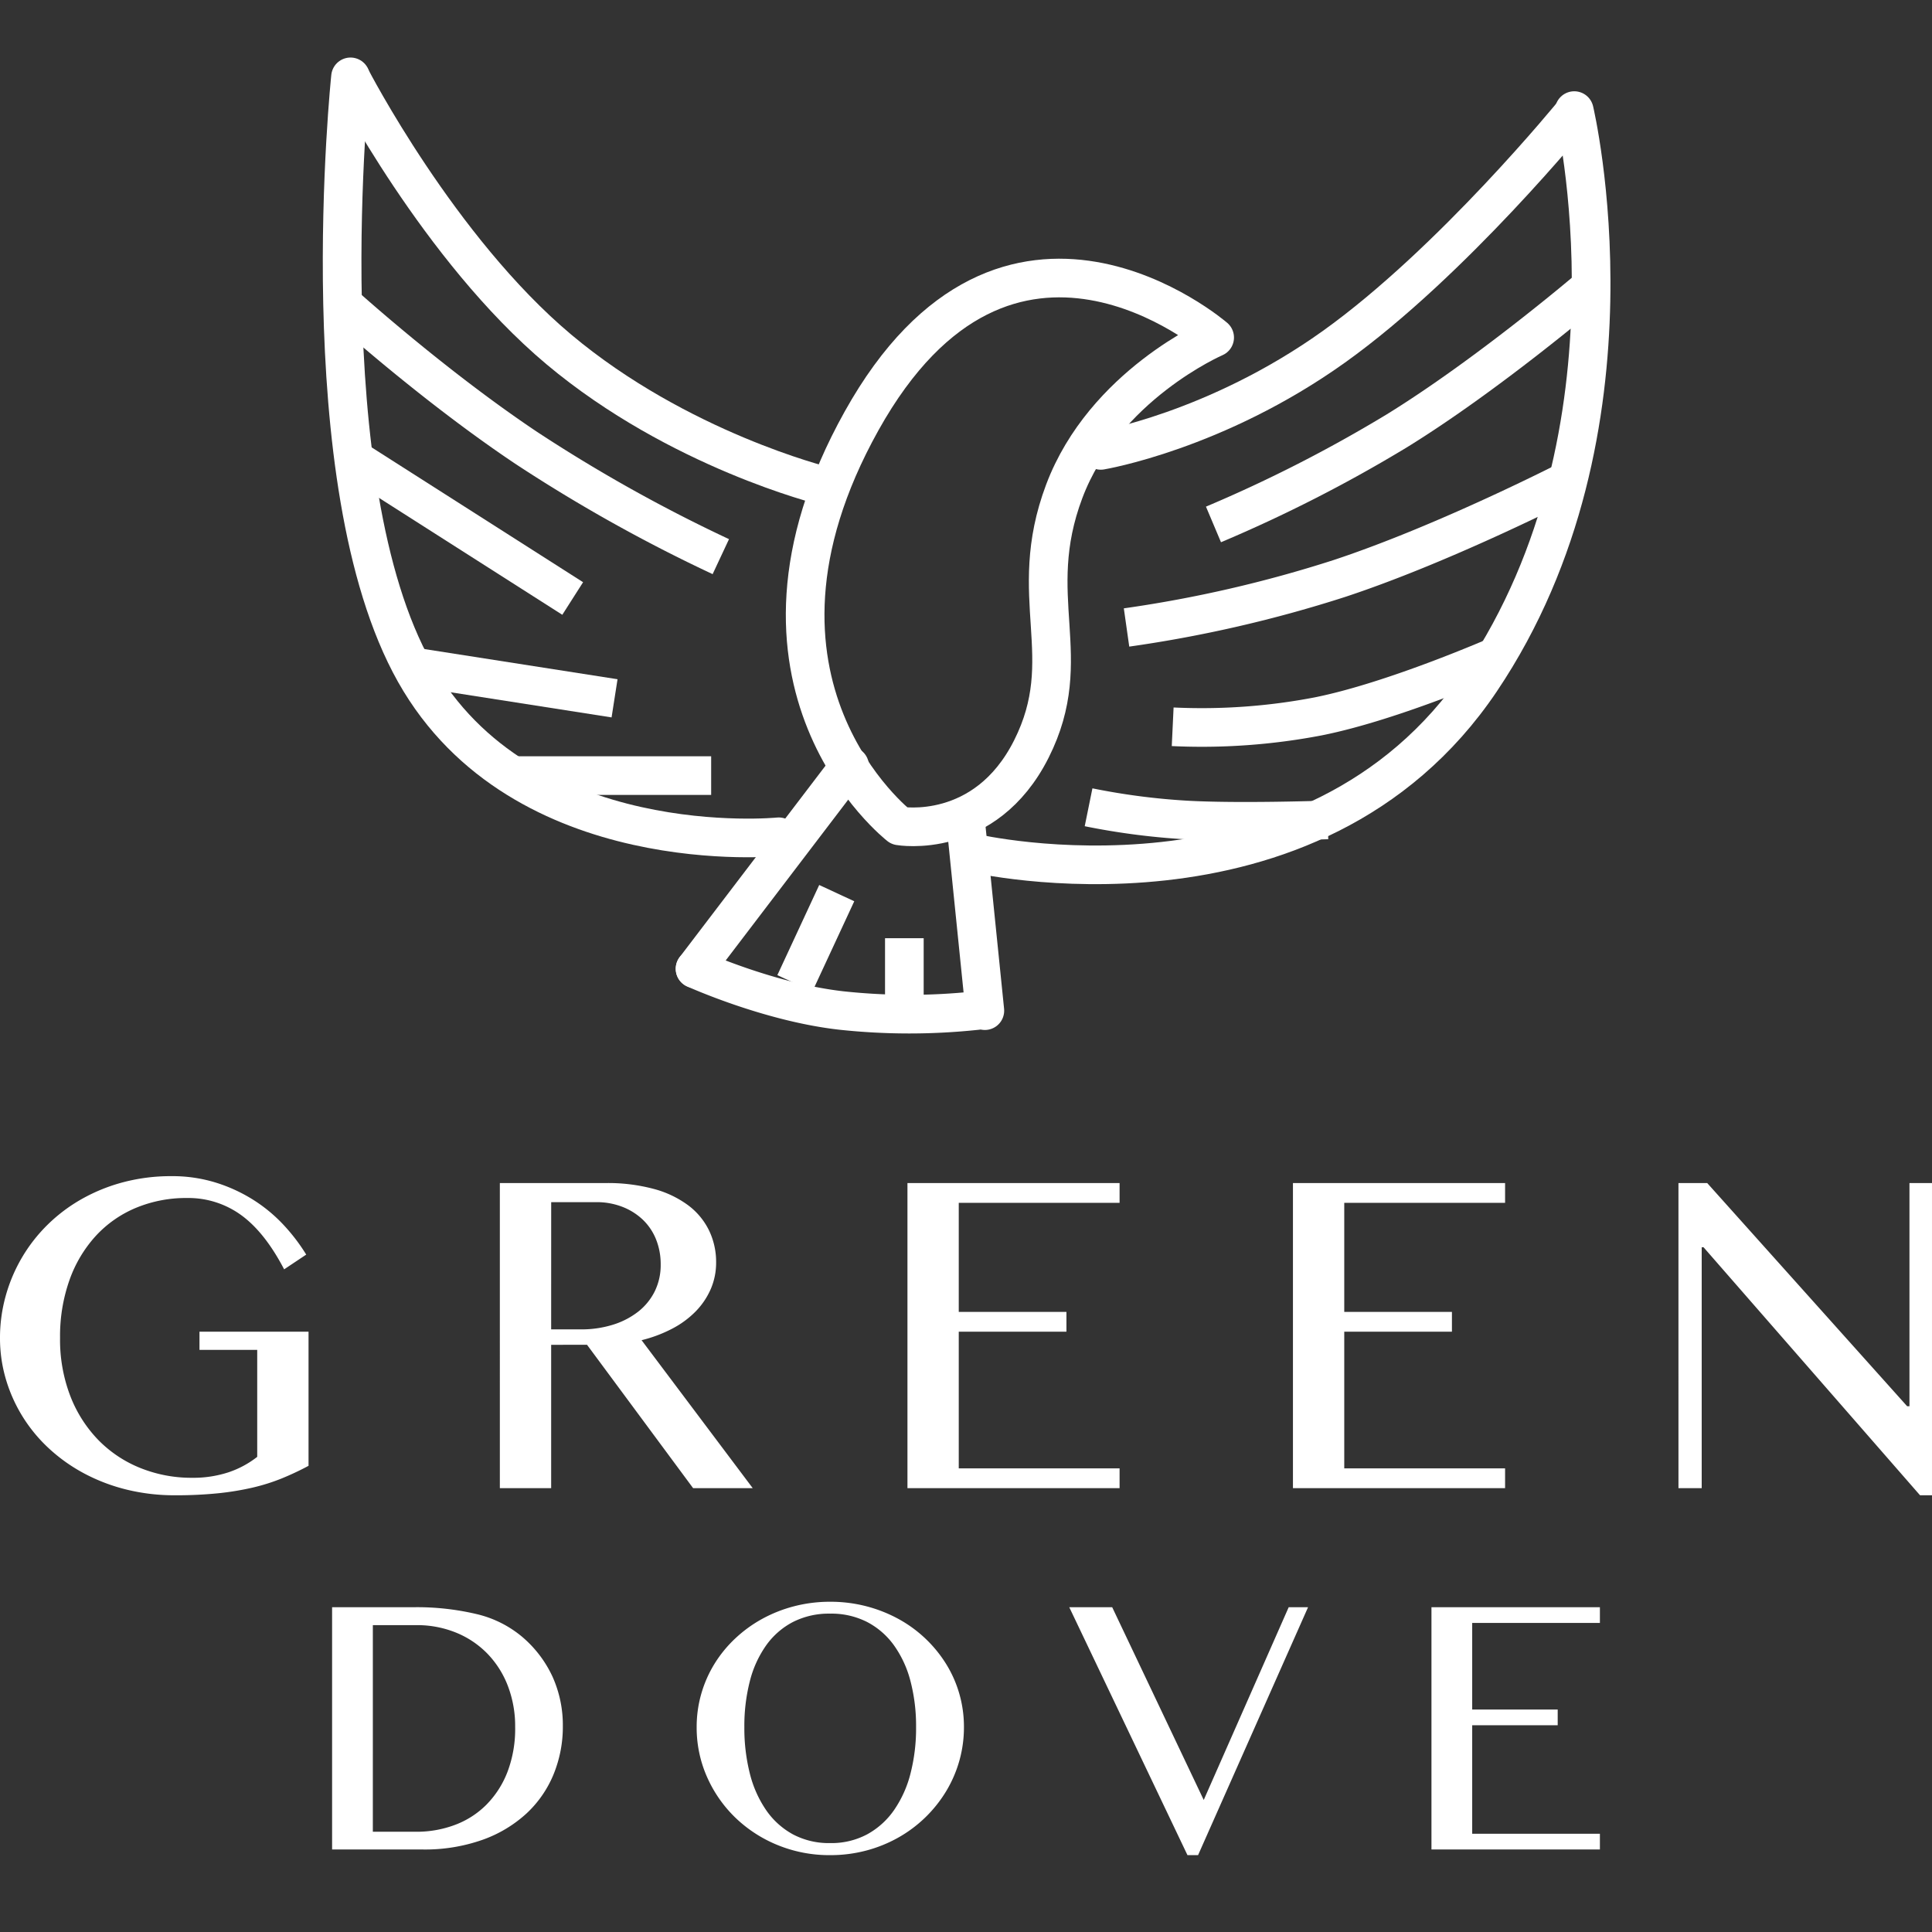 <svg xmlns="http://www.w3.org/2000/svg" xmlns:xlink="http://www.w3.org/1999/xlink" width="600" height="600" viewBox="0 0 600 600">
  <rect x="0" y="0" width="600" height="600" fill="#333333" stroke="none"/>
  <defs>
    <clipPath id="clip-common-testimonial-logo-05">
      <rect width="600" height="600"/>
    </clipPath>
  </defs>
  <g id="common-testimonial-logo-05" clip-path="url(#clip-common-testimonial-logo-05)">
    <g id="Group_6068" data-name="Group 6068" transform="translate(0 14.946)">
      <g id="Group_6067" data-name="Group 6067" transform="translate(-0.644 -17.577)">
        <path id="Path_6556" data-name="Path 6556" d="M3773.869,47.452s-34.311,14.8-46.725,47.789,4.169,51.461-10.2,80.005-40.993,23.881-40.993,23.881-57.128-44.352-11.739-125.77S3773.869,47.452,3773.869,47.452Z" transform="translate(-3396 60)" fill="none" stroke="#fff" stroke-linejoin="round" stroke-width="12"/>
        <path id="Path_6557" data-name="Path 6557" d="M0,105s35.653-5.931,72.4-32.181S147,0,147,0" transform="translate(342.5 37.5)" fill="none" stroke="#fff" stroke-linecap="round" stroke-width="12"/>
        <path id="Path_6558" data-name="Path 6558" d="M-70.53,198.362S34.453,222.914,87.006,144.831,116.044-32.216,116.044-32.216" transform="translate(373.5 69.193)" fill="none" stroke="#fff" stroke-linecap="round" stroke-width="12"/>
        <path id="Path_6559" data-name="Path 6559" d="M0,69A440.428,440.428,0,0,0,56.894,39.96c28-17.25,58.8-43.442,58.8-43.442" transform="translate(377.5 96.5)" fill="none" stroke="#fff" stroke-width="12"/>
        <path id="Path_6560" data-name="Path 6560" d="M0,69A397.432,397.432,0,0,0,66.16,53.765c33.6-11.111,72.452-31.174,72.452-31.174" transform="translate(350.5 128.5)" fill="none" stroke="#fff" stroke-width="12"/>
        <path id="Path_6561" data-name="Path 6561" d="M18.33,69.839a191.617,191.617,0,0,0,45.155-3.223c23.7-4.714,56.508-19.161,56.508-19.161" transform="translate(346.5 158.5)" fill="none" stroke="#fff" stroke-width="12"/>
        <path id="Path_6562" data-name="Path 6562" d="M18.33,69.839a215.21,215.21,0,0,0,29.859,3.919c16.46.98,44.367,0,44.367,0" transform="translate(320.38 183.5)" fill="none" stroke="#fff" stroke-width="12"/>
        <path id="Path_6563" data-name="Path 6563" d="M149,125s-45.053-11.1-82.3-42.349S2.1-1.7,2.1-1.7" transform="translate(107.5 28.5)" fill="none" stroke="#fff" stroke-linecap="round" stroke-width="12"/>
        <path id="Path_6564" data-name="Path 6564" d="M0,0S-13.258,125.981,19.992,184.981,133,236,133,236" transform="translate(109.5 26.5)" fill="none" stroke="#fff" stroke-linecap="round" stroke-width="12"/>
        <path id="Path_6565" data-name="Path 6565" d="M0,0S27.969,25.4,57.469,45.15A482.7,482.7,0,0,0,118,79" transform="translate(106.5 96.5)" fill="none" stroke="#fff" stroke-width="12"/>
        <line id="Line_20" data-name="Line 20" x2="69" y2="44" transform="translate(109.5 144.5)" fill="none" stroke="#fff" stroke-width="12"/>
        <line id="Line_21" data-name="Line 21" x2="64" y2="10" transform="translate(127.5 209.5)" fill="none" stroke="#fff" stroke-width="12"/>
        <line id="Line_22" data-name="Line 22" x2="61" transform="translate(160.5 243.5)" fill="none" stroke="#fff" stroke-width="12"/>
        <line id="Line_23" data-name="Line 23" x1="13" y2="28" transform="translate(247.5 280)" fill="none" stroke="#fff" stroke-width="12"/>
        <line id="Line_24" data-name="Line 24" y2="19" transform="translate(281.5 294)" fill="none" stroke="#fff" stroke-width="12"/>
        <line id="Line_25" data-name="Line 25" x1="48" y2="63" transform="translate(216.5 240.5)" fill="none" stroke="#fff" stroke-linecap="round" stroke-width="12"/>
        <line id="Line_26" data-name="Line 26" x2="6" y2="59" transform="translate(300.5 257.5)" fill="none" stroke="#fff" stroke-linecap="round" stroke-width="12"/>
        <path id="Path_6566" data-name="Path 6566" d="M0,0S23.062,10.466,45.562,12.966a197.075,197.075,0,0,0,41.928,0" transform="translate(216.5 303.5)" fill="none" stroke="#fff" stroke-linecap="round" stroke-width="12"/>
      </g>
      <path id="Path_13454" data-name="Path 13454" d="M9.492-69.806H34.57A80.389,80.389,0,0,1,54.484-67.65a34.108,34.108,0,0,1,13.9,6.922,36.08,36.08,0,0,1,9.56,12.482A36.641,36.641,0,0,1,81.151-32.87a38.9,38.9,0,0,1-2.865,14.922,34.456,34.456,0,0,1-8.4,12.17,39.879,39.879,0,0,1-13.674,8.2A53.59,53.59,0,0,1,37.577,5.427H9.492ZM22.144-.076H35.591a33.915,33.915,0,0,0,11.971-2.1A27.259,27.259,0,0,0,57.35-8.417,29.6,29.6,0,0,0,63.931-18.6a37.55,37.55,0,0,0,2.411-13.986,34.907,34.907,0,0,0-2.269-12.794,29.6,29.6,0,0,0-6.355-10.014,28.61,28.61,0,0,0-9.73-6.525,32.08,32.08,0,0,0-12.34-2.326h-13.5ZM164.186,7.186a42.4,42.4,0,0,1-16.312-3.121,41.283,41.283,0,0,1-13.163-8.539,40.037,40.037,0,0,1-8.794-12.652,37.731,37.731,0,0,1-3.206-15.461,37.116,37.116,0,0,1,1.447-10.383,37.377,37.377,0,0,1,4.113-9.3,38.646,38.646,0,0,1,6.44-7.858A40.969,40.969,0,0,1,143.08-66.2a43.106,43.106,0,0,1,9.929-3.915,44.145,44.145,0,0,1,11.177-1.39,44.145,44.145,0,0,1,11.177,1.39A43.667,43.667,0,0,1,185.32-66.2a39.96,39.96,0,0,1,8.369,6.071,39.942,39.942,0,0,1,6.44,7.858,36.774,36.774,0,0,1,4.142,9.3,37.117,37.117,0,0,1,1.447,10.383,38.221,38.221,0,0,1-1.447,10.525,38.422,38.422,0,0,1-4.142,9.5,40.586,40.586,0,0,1-6.44,8.057,40.7,40.7,0,0,1-8.369,6.241,42.26,42.26,0,0,1-9.957,4.028A43.31,43.31,0,0,1,164.186,7.186Zm0-3.745A23.583,23.583,0,0,0,175.618.746a24.425,24.425,0,0,0,8.369-7.518,35.021,35.021,0,0,0,5.135-11.4,56.585,56.585,0,0,0,1.73-14.411,55.028,55.028,0,0,0-1.73-14.241,33.453,33.453,0,0,0-5.135-11.149,23.861,23.861,0,0,0-8.369-7.262,24.427,24.427,0,0,0-11.432-2.582,24.683,24.683,0,0,0-11.546,2.582,23.61,23.61,0,0,0-8.34,7.262,33.381,33.381,0,0,0-5.078,11.149,55.9,55.9,0,0,0-1.7,14.241,57.48,57.48,0,0,0,1.7,14.411,34.95,34.95,0,0,0,5.078,11.4A24.169,24.169,0,0,0,152.64.746,23.828,23.828,0,0,0,164.186,3.441ZM251.76-69.806,280.185-9.948l26.383-59.857h6.014L278.427,7.186h-3.291L238.427-69.806Zm151.46,0v4.879H363.561v26.893h26.553v4.879H363.561V.548H403.22V5.427H350.909V-69.806Z" transform="translate(93.644 554)" fill="#fff"/>
      <path id="Path_13453" data-name="Path 13453" d="M66.54-87.894a40.569,40.569,0,0,0-15.827,3.037,35.481,35.481,0,0,0-12.5,8.717A40.213,40.213,0,0,0,30.028-62.42,52.188,52.188,0,0,0,27.1-44.45a48.693,48.693,0,0,0,3.18,18.042A40.578,40.578,0,0,0,39-12.725a38.048,38.048,0,0,0,13.04,8.682A42.44,42.44,0,0,0,68.112-1.006,35.124,35.124,0,0,0,79.331-2.685a29.794,29.794,0,0,0,9-4.823V-40.734H70.4v-5.645h33.869V-4.722a88.383,88.383,0,0,1-8.36,3.93A60.946,60.946,0,0,1,86.8,2.066,86.732,86.732,0,0,1,76.044,3.817a130.086,130.086,0,0,1-13.29.607A61.97,61.97,0,0,1,47.82,2.674,56.794,56.794,0,0,1,34.708-2.292a52.444,52.444,0,0,1-10.9-7.681,47.854,47.854,0,0,1-8.253-9.9,47.568,47.568,0,0,1-5.252-11.647A44.924,44.924,0,0,1,8.449-44.45,48.384,48.384,0,0,1,10.2-57.419a49.753,49.753,0,0,1,5.037-11.933,49.393,49.393,0,0,1,8-10.254,50.671,50.671,0,0,1,10.647-8,54.457,54.457,0,0,1,12.933-5.216,57.748,57.748,0,0,1,14.862-1.858,45.58,45.58,0,0,1,13.9,2.036A49.228,49.228,0,0,1,87.226-87.25,47.613,47.613,0,0,1,96.551-79.5a58.233,58.233,0,0,1,7,9.182l-6.86,4.573q-6-11.5-13.326-16.827A27.88,27.88,0,0,0,66.54-87.894Zm97.142-4.644h32.869a55,55,0,0,1,14.934,1.822A31.59,31.59,0,0,1,222.2-85.607a21.571,21.571,0,0,1,6.467,7.824,22.556,22.556,0,0,1,2.179,9.9A20.543,20.543,0,0,1,229.17-59.6a23.1,23.1,0,0,1-4.716,6.967,28.947,28.947,0,0,1-7.324,5.359,42.258,42.258,0,0,1-9.432,3.537L242.21,2.209H223.7l-32.94-44.515H179.617V2.209H163.683Zm15.934,45.444h9.217a32.8,32.8,0,0,0,9.9-1.429,24.52,24.52,0,0,0,7.86-4.037,18.438,18.438,0,0,0,5.18-6.324,18.435,18.435,0,0,0,1.858-8.36,20.528,20.528,0,0,0-1.465-7.86,17.368,17.368,0,0,0-4.144-6.109,19.294,19.294,0,0,0-6.359-3.966,22.02,22.02,0,0,0-8.038-1.429h-14ZM356.144-92.538v6.145H306.2v33.869h33.44v6.145H306.2V-3.936h49.946V2.209h-65.88V-92.538Zm119.722,0v6.145H425.92v33.869h33.44v6.145H425.92V-3.936h49.946V2.209h-65.88V-92.538Zm53.842,0h8.932l62.093,69.31h.715v-69.31h7V4.424h-3.716L537.5-72.6h-.572V2.209h-7.217Z" transform="translate(-8.449 445)" fill="#fff"/>
    </g>
  </g>
</svg>
